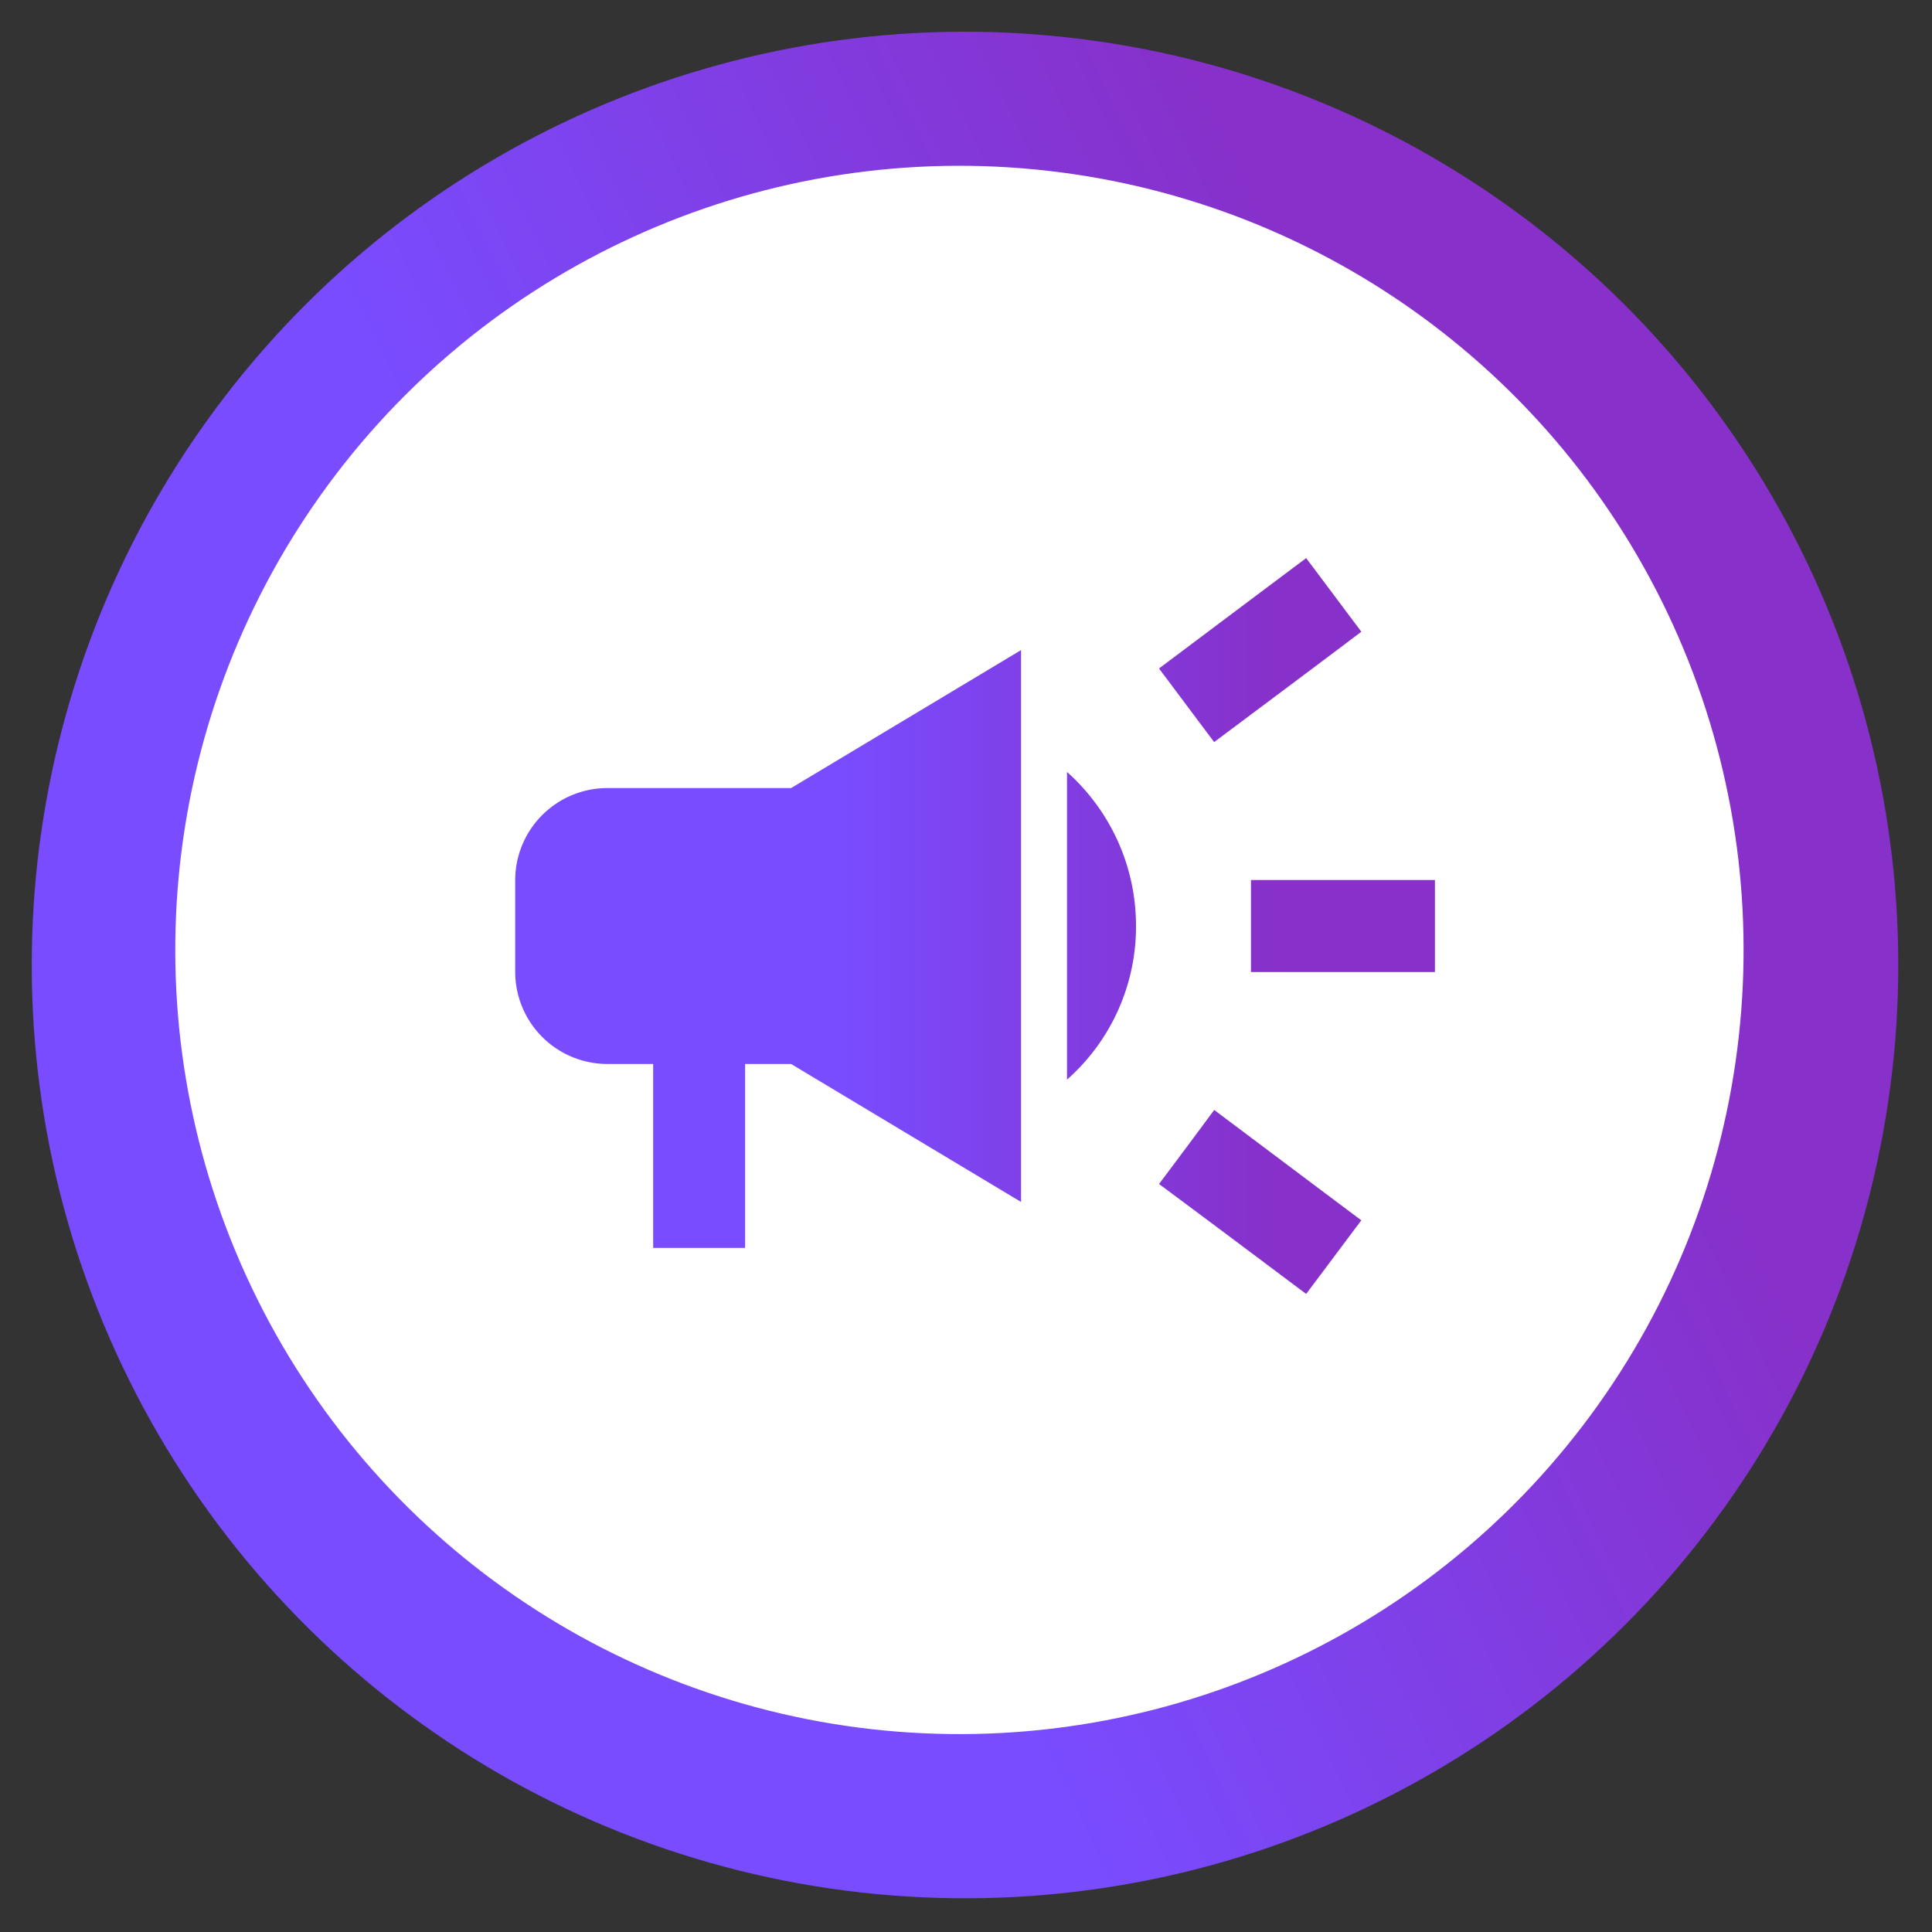 <svg width="90" height="90" fill="none" xmlns="http://www.w3.org/2000/svg"><rect width="100%" height="100%" fill="#333333" stroke="none"/><circle cx="44.954" cy="44.954" r="43.475" transform="rotate(-25.491 44.954 44.954)" fill="url(#paint0_linear_1000_405)"/><circle cx="44.694" cy="44.252" r="36.529" transform="rotate(-25.491 44.694 44.252)" fill="#fff"/><path d="M58.275 40.995v4.285h8.57v-4.285h-8.57zm-4.284 14.16c2.056 1.521 4.734 3.535 6.855 5.12.857-1.135 1.714-2.292 2.57-3.427-2.12-1.585-4.798-3.6-6.854-5.142a482.296 482.296 0 01-2.571 3.45zm9.426-25.728c-.857-1.135-1.714-2.292-2.571-3.427-2.12 1.585-4.799 3.599-6.855 5.141.857 1.136 1.714 2.293 2.57 3.428 2.057-1.543 4.735-3.535 6.856-5.142zm-35.133 7.284A4.297 4.297 0 0024 40.996v4.284a4.297 4.297 0 004.284 4.284h2.143v8.57h4.284v-8.57h2.142l10.711 6.427V30.284l-10.71 6.427h-8.57zm24.636 6.427c0-2.85-1.243-5.42-3.214-7.177v14.332a9.516 9.516 0 003.214-7.155z" fill="url(#paint1_linear_1000_405)"/><defs><linearGradient id="paint0_linear_1000_405" x1="1.478" y1="44.954" x2="103.229" y2="44.954" gradientUnits="userSpaceOnUse"><stop offset=".3" stop-color="#794CFF"/><stop offset=".701" stop-color="#8730CA"/></linearGradient><linearGradient id="paint1_linear_1000_405" x1="24" y1="43.138" x2="74.137" y2="43.138" gradientUnits="userSpaceOnUse"><stop offset=".3" stop-color="#794CFF"/><stop offset=".701" stop-color="#8730CA"/></linearGradient></defs></svg>